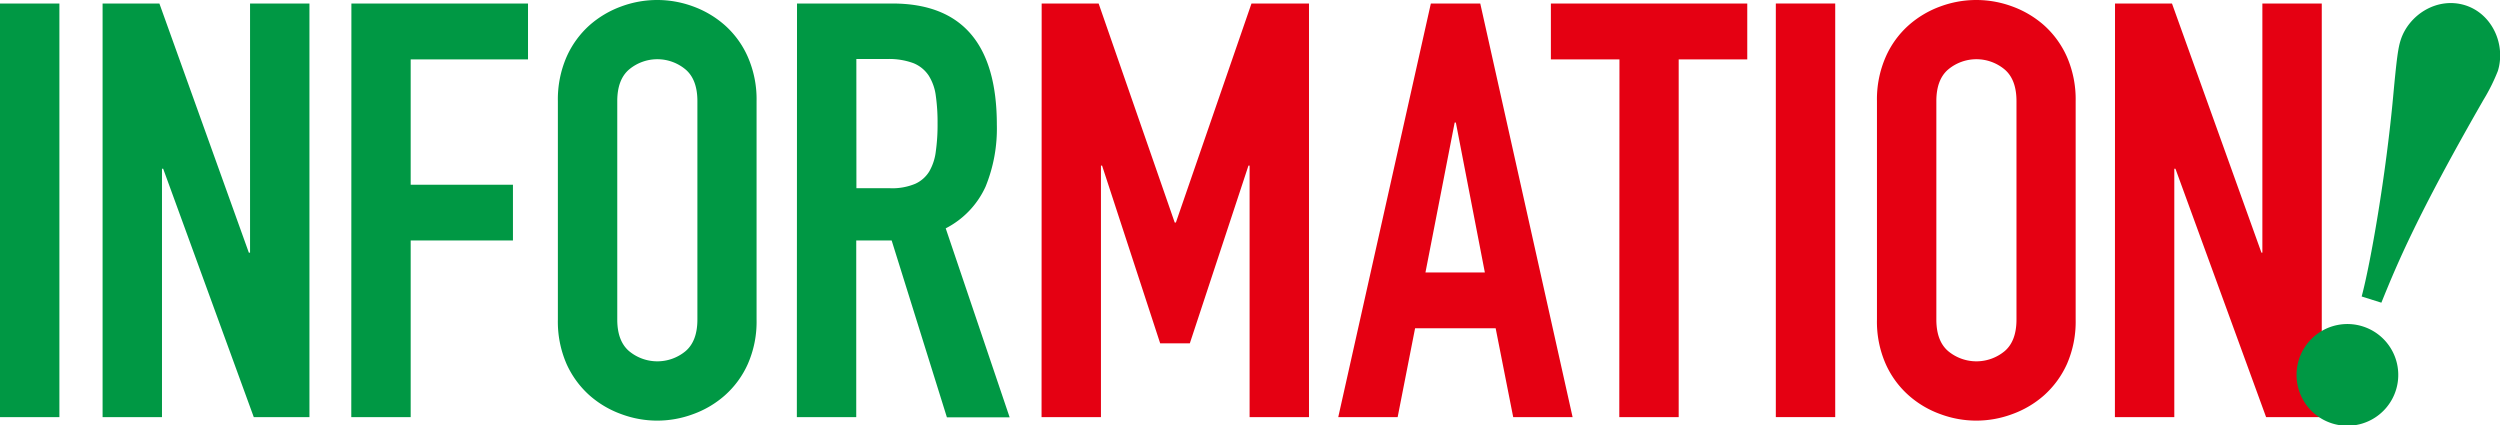 <svg xmlns="http://www.w3.org/2000/svg" viewBox="0 0 463.01 78.72"><defs><style>.cls-1{fill:#009844;}.cls-2{fill:#e50012;}</style></defs><title>アセット 10</title><g id="レイヤー_2" data-name="レイヤー 2"><g id="content"><path class="cls-1" d="M0,.65H11v76.6H0Z"/><path class="cls-1" d="M19,.65H29.52L46.09,46.8h.22V.65h11v76.6H47l-16.78-46H30V77.25H19Z"/><path class="cls-1" d="M65.08.65H97.79V11H76.06V34.21H95V44.54H76.06V77.25h-11Z"/><path class="cls-1" d="M103.32,18.72a19.7,19.7,0,0,1,1.61-8.18,17.24,17.24,0,0,1,4.25-5.86,18.4,18.4,0,0,1,5.92-3.5,19.16,19.16,0,0,1,13.24,0,18.35,18.35,0,0,1,5.91,3.5,17,17,0,0,1,4.25,5.86,19.55,19.55,0,0,1,1.62,8.18V59.18a19.43,19.43,0,0,1-1.62,8.23,17.06,17.06,0,0,1-4.25,5.81,18.15,18.15,0,0,1-5.91,3.49,19,19,0,0,1-13.24,0,18.19,18.19,0,0,1-5.92-3.49,17.33,17.33,0,0,1-4.25-5.81,19.58,19.58,0,0,1-1.61-8.23Zm11,40.46c0,2.65.73,4.61,2.2,5.86a8.19,8.19,0,0,0,10.44,0c1.47-1.25,2.2-3.21,2.2-5.86V18.72c0-2.65-.73-4.61-2.2-5.86a8.15,8.15,0,0,0-10.44,0c-1.47,1.25-2.2,3.21-2.2,5.86Z"/><path class="cls-1" d="M147.61.65h17.64q19.37,0,19.37,22.48a28.4,28.4,0,0,1-2.1,11.46,16.24,16.24,0,0,1-7.37,7.7l11.84,35H175.37L165.14,44.54h-6.56V77.25h-11Zm11,34.21h6.24a11,11,0,0,0,4.63-.81,5.88,5.88,0,0,0,2.63-2.31A9.72,9.72,0,0,0,173.32,28a35,35,0,0,0,.32-5.11,35,35,0,0,0-.32-5.11A9.18,9.18,0,0,0,172,14a6.15,6.15,0,0,0-2.85-2.31,13,13,0,0,0-4.85-.76h-5.7Z"/><path class="cls-2" d="M192.92.65h10.55l14.09,40.56h.22l14-40.56h10.65v76.6h-11V30.67h-.21L220.36,63.59h-5.49L204.11,30.67h-.21V77.25h-11Z"/><path class="cls-2" d="M265,.65h9.15l17.1,76.6h-11L277,60.79H262.08l-3.23,16.46h-11Zm4.63,22.05h-.22L264,50.46h11Z"/><path class="cls-2" d="M299.93,11h-12.7V.65H323.6V11H310.9V77.25h-11Z"/><path class="cls-2" d="M328.89.65h11v76.6h-11Z"/><path class="cls-2" d="M347.62,18.72a19.55,19.55,0,0,1,1.62-8.18,17,17,0,0,1,4.25-5.86,18.25,18.25,0,0,1,5.91-3.5,19.16,19.16,0,0,1,13.24,0,18.4,18.4,0,0,1,5.92,3.5,17.24,17.24,0,0,1,4.25,5.86,19.7,19.7,0,0,1,1.61,8.18V59.18a19.58,19.58,0,0,1-1.61,8.23,17.33,17.33,0,0,1-4.25,5.81,18.19,18.19,0,0,1-5.92,3.49,19,19,0,0,1-13.24,0,18,18,0,0,1-5.91-3.49,17.06,17.06,0,0,1-4.25-5.81,19.43,19.43,0,0,1-1.62-8.23Zm11,40.46c0,2.65.73,4.61,2.2,5.86a8.19,8.19,0,0,0,10.44,0c1.47-1.25,2.2-3.21,2.2-5.86V18.72c0-2.65-.73-4.61-2.2-5.86a8.15,8.15,0,0,0-10.44,0c-1.47,1.25-2.2,3.21-2.2,5.86Z"/><path class="cls-2" d="M391.71.65h10.55L418.83,46.8H419V.65h11v76.6H419.69l-16.79-46h-.21V77.25h-11Z"/><path class="cls-1" d="M437.39,54.91c1.66-6.2,4.5-22.49,5.84-37.13.65-7,.91-8.89,1.38-10.35,1.48-4.65,6.74-8.1,12-6.44,5,1.61,7.5,7.31,6,12.16a35,35,0,0,1-2.66,5.34c-12.24,21.32-16,30.38-18.91,37.57Z"/><path class="cls-1" d="M425.83,66.4a9.42,9.42,0,0,1,17.95,5.71,9.42,9.42,0,1,1-17.95-5.71Z"/></g></g></svg>